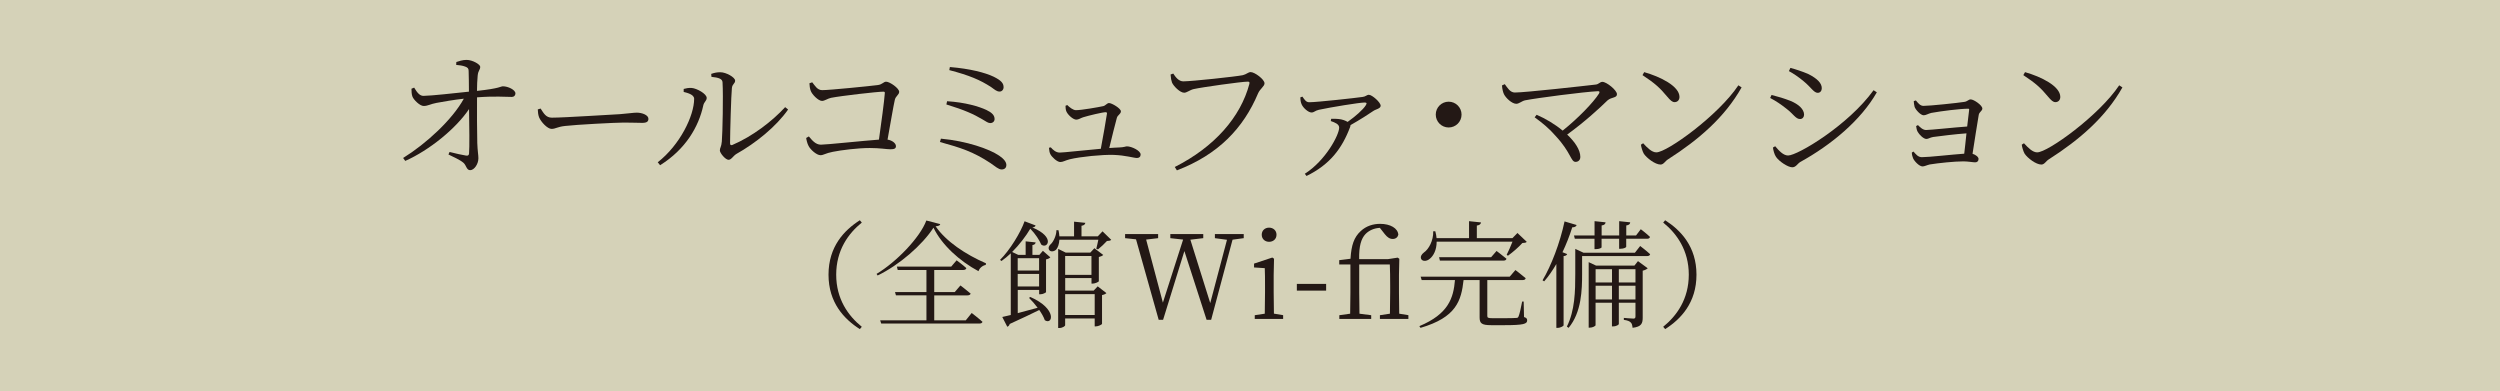 <?xml version="1.0" encoding="UTF-8"?><svg id="_イヤー_2" xmlns="http://www.w3.org/2000/svg" viewBox="0 0 494.2 77.31"><defs><style>.cls-1{fill:#d5d2b8;}.cls-2{fill:#231815;}</style></defs><g id="_イヤー_5"><g><rect class="cls-1" width="494.2" height="77.31"/><g><path class="cls-2" d="M90.2,12.26c.5-.17,1.27-.42,2.02-.42,1.22,0,2.71,.91,2.71,1.36,0,.64-.39,.67-.5,1.72-.08,.8-.14,2.05-.14,3.05,4.63-.5,4.66-.91,5.13-.91,1,0,2.47,.69,2.47,1.41,0,.39-.28,.69-.69,.69-1.25,0-3.38-.19-6.9,.08-.03,2.58,0,6.98,.05,9.03,.06,1.69,.22,2.33,.22,3.02,0,1.14-.83,2.35-1.63,2.35-.72,0-.75-.94-1.3-1.44-.78-.67-2.02-1.16-2.99-1.66l.22-.5c1.11,.28,2.52,.61,3.27,.72,.36,.06,.55-.08,.58-.39,.11-1.16,.06-5.51,0-8.81-2.55,3.82-7.81,8.12-12.61,10.25l-.42-.58c4.6-2.85,9.73-7.59,12-11.72-2.02,.22-3.99,.58-5.4,.83-1.19,.22-1.72,.61-2.52,.61-.75,.03-2-1.22-2.24-1.86-.17-.42-.19-1.08-.19-1.55l.53-.22c.64,1.08,1.16,1.66,1.88,1.63,1.72-.03,6.01-.53,8.95-.83,0-1.47-.03-3.13-.06-4.1,0-.5-.19-.67-.69-.86s-1.14-.28-1.77-.33l.03-.58Z"/><path class="cls-2" d="M106.87,21.46c.61,.94,1.05,1.8,2.22,1.8,2.47,0,12.16-.64,13.44-.69,1.86-.14,2.63-.3,3.35-.3,1.05,0,2.3,.47,2.3,1.22,0,.5-.28,.8-1.22,.8s-1.94-.06-3.63-.06-9.53,.42-11.61,.67c-1.58,.17-1.88,.58-2.69,.58s-2.08-1.36-2.47-2.3c-.19-.53-.22-1-.25-1.55l.55-.17Z"/><path class="cls-2" d="M135.15,18.16v-.58c.42-.11,1-.25,1.61-.19,.97,.08,2.94,1.14,2.94,1.97,0,.58-.53,.78-.67,1.47-.92,4.24-3.49,8.67-8.54,11.83l-.47-.58c4.41-3.44,7.2-9.2,7.2-12.55,0-.86-1.41-1.19-2.08-1.36Zm5.43-3.55c.72-.25,1.19-.33,1.83-.33,1.11,0,2.91,1,2.91,1.66,0,.61-.55,.61-.64,1.47-.14,1.27-.36,8.81-.36,10.89,0,.39,.17,.44,.44,.36,4.02-1.72,7.87-4.68,10.45-7.48l.58,.47c-2.38,3.41-6.43,6.65-10.22,8.78-.64,.39-1,1.16-1.55,1.16-.61,0-1.72-1.33-1.72-1.86s.3-.67,.39-1.77c.14-1.58,.3-9.03,.14-11.69-.03-.69-.78-.94-2.19-1.08l-.05-.58Z"/><path class="cls-2" d="M160.56,16.27c.55,.67,1,1.55,1.97,1.55,1.41,0,9.23-.78,10.95-1,.97-.11,1.16-.67,1.69-.67,.72,0,2.58,1.3,2.58,2,0,.58-.69,.83-.86,1.58-.28,1.22-.86,4.66-1.44,7.87,.92,.14,1.66,.72,1.66,1.3,0,.44-.3,.61-1.08,.61-.83,0-2.02-.25-4.1-.25-2.36,0-5.65,.42-7.29,.75-1.47,.28-1.83,.67-2.44,.67-.78,0-2-1.11-2.36-1.83-.25-.44-.44-1.25-.47-1.58l.53-.3c.61,.72,1.3,1.63,2.38,1.63s8.42-.78,11.47-1c.47-3.33,1.05-7.59,1.16-9.17,.03-.22-.05-.31-.28-.31-1.19,0-8.4,.83-10.36,1.22-.64,.14-1.27,.61-1.77,.61-.75,0-2.02-1.33-2.24-2.02-.14-.33-.25-1.05-.25-1.47l.55-.19Z"/><path class="cls-2" d="M186,27.41c5.1,.47,9.53,2.02,11.5,3.35,.94,.64,1.44,1.25,1.44,1.88,0,.44-.28,.86-.94,.86-.61,0-1.25-.61-2.19-1.25-3.38-2.24-5.9-3.05-10-4.18l.19-.67Zm1.22-7.4c3.6,.22,6.32,1.05,7.76,1.72,1.05,.5,1.63,1.03,1.63,1.8,0,.44-.33,.8-.86,.8-.39,0-.8-.28-1.52-.72-1.72-1.03-3.6-1.88-7.15-2.96l.14-.64Zm11.17-2.77c0,.47-.33,.86-.78,.86-.58,0-.94-.36-1.69-.89-2.13-1.39-4.32-2.33-8.26-3.35l.11-.61c3.99,.33,6.98,1.11,8.65,1.91,1.52,.75,1.97,1.3,1.97,2.08Z"/><path class="cls-2" d="M210.97,20.76c.44,.44,1.16,1.02,1.72,1.02,1.05,0,4.41-.58,5.4-.8,.47-.11,.75-.61,1.14-.61,.58,0,2.35,1.08,2.35,1.63s-.64,.72-.8,1.3c-.3,1.02-1,3.93-1.5,5.96,.69-.06,1.36-.08,1.94-.11,1-.03,1.3-.22,1.55-.22,.94,0,2.71,.86,2.71,1.61,0,.44-.28,.69-.72,.69-.64,0-2.25-.53-4.6-.61-2.24-.08-6.62,.36-8.67,.86-.89,.22-1.36,.55-1.88,.55-.66,0-1.72-1.03-1.97-1.55-.17-.33-.22-.64-.28-1.27l.36-.08c.47,.53,1.03,1.03,1.77,1.03s4.6-.44,8.12-.75c.44-2.33,1.05-5.79,1.22-6.98,0-.17-.08-.25-.25-.25-.64,0-3.46,.69-4.46,1-.53,.17-.89,.47-1.36,.47-.58,0-1.55-.83-1.91-1.52-.19-.36-.22-.86-.22-1.22l.33-.14Z"/><path class="cls-2" d="M233.96,16.08c1.58,0,10.39-.94,11.72-1.22,.72-.17,1.08-.61,1.55-.61,.8,0,2.74,1.44,2.74,2.22,0,.61-.89,1.08-1.28,2-2.91,6.9-7.87,12.08-16.04,15.21l-.42-.67c7.92-3.99,13.02-9.92,14.74-16.4,.11-.42-.06-.47-.33-.47-1.22,0-9.09,1.11-10.67,1.47-.75,.17-1.36,.72-1.88,.72-.83,0-2.13-1.33-2.41-2.02-.14-.39-.22-.8-.28-1.58l.53-.19c.44,.67,1.05,1.55,2.02,1.55Z"/><path class="cls-2" d="M257.46,19.1c.47,.69,.75,1.11,1.36,1.11,1.52,0,9.28-.86,10.56-1.05,.58-.06,.8-.42,1.22-.42,.64,0,2.33,1.5,2.33,2.16,0,.58-.97,.69-1.44,1.03-.89,.61-2.69,1.77-4.52,2.8,0,.11-.03,.22-.08,.39-1.61,4.27-4.02,7.43-8.62,9.67l-.33-.44c4.13-2.63,6.79-7.7,6.79-9.12,0-.67-.78-1-1.66-1.3l.08-.44c.55,0,.97-.03,1.39,.03,.8,.06,1.44,.33,1.86,.58,1.52-1.08,3.05-2.41,3.6-3.3,.25-.42,.17-.53-.28-.53-.97,0-6.73,.94-9.03,1.44-.8,.19-.89,.53-1.44,.53-.61,0-1.63-.89-1.94-1.61-.19-.42-.25-.86-.25-1.39l.42-.14Z"/><path class="cls-2" d="M286.37,25.2c-1.41,0-2.55-1.14-2.55-2.55s1.14-2.55,2.55-2.55,2.55,1.14,2.55,2.55-1.14,2.55-2.55,2.55Z"/><path class="cls-2" d="M297.48,16.66c.5,.67,1.03,1.63,1.97,1.63,2.05,0,13.94-1.33,16.04-1.58,.53-.06,.8-.53,1.27-.53,.83,0,2.88,1.66,2.88,2.44s-1.05,.53-1.86,1.22c-1.55,1.52-4.54,4.27-7.98,6.76,1.52,1.44,2.6,3.02,2.6,4.43,0,.61-.42,.97-.94,.97-.97,0-.86-1.83-3.99-5.18-1.19-1.39-2.61-2.55-4.1-3.63l.39-.5c1.69,.72,3.58,1.83,5.15,3.13,3.05-2.44,6.1-5.6,7.18-7.32,.19-.33,.11-.5-.25-.47-2.83,.14-11.92,1.33-14.35,1.8-.67,.14-1.19,.69-1.75,.69-.86,0-2.08-1.16-2.44-1.91-.17-.36-.33-.94-.39-1.72l.55-.25Z"/><path class="cls-2" d="M343.64,16.86l.64,.42c-3.33,5.9-8.48,10.34-14.55,14.22-.55,.33-.86,1.03-1.47,1.03-1.08,0-2.74-1.3-3.3-2.13-.28-.47-.53-1.36-.58-1.8l.44-.28c.83,.91,1.72,1.8,2.61,1.8,2.13,0,12.28-7.34,16.21-13.25Zm-18.62-2.6c3.16,.89,6.98,2.77,6.98,4.9,0,.61-.39,1.03-.97,1.03-.44,0-.8-.3-1.52-1.16-1.33-1.61-2.38-2.58-4.82-4.18l.33-.58Z"/><path class="cls-2" d="M349.92,19.38l.28-.61c1.41,.36,2.44,.67,3.71,1.16,1.69,.69,2.72,1.69,2.72,2.74,0,.44-.28,.86-.8,.86-.86,0-1.3-1-2.74-2.08-1.05-.83-2-1.47-3.16-2.08Zm20.45-1.55l.64,.42c-3.16,5.54-9,10.39-15.13,13.77-.55,.33-.86,1.05-1.58,1.05-.86,0-2.6-1.16-3.21-2.05-.33-.44-.58-1.44-.61-1.86l.44-.25c.75,.89,1.61,1.83,2.55,1.83,1.88,0,11.92-5.99,16.9-12.91Zm-16.74-3.77l.3-.64c1.05,.28,2.3,.69,3.49,1.19,1.88,.94,2.71,1.86,2.71,2.83,0,.5-.3,.91-.8,.91-.78,0-1.33-1.11-2.8-2.3-.94-.8-2.11-1.58-2.91-2Z"/><path class="cls-2" d="M378.73,19.85c.42,.5,.83,1.08,1.5,1.08,1.27,0,6.76-.58,8.01-.78,.72-.08,.86-.5,1.33-.5,.61,0,2.3,1.16,2.3,1.8,0,.5-.64,.67-.72,1.3-.3,1.63-.83,5.24-1.22,7.65,.64,.19,1.19,.64,1.19,1.02,0,.44-.28,.67-.67,.67-.44,0-1.44-.19-2.33-.19-1.8,0-4.91,.33-6.65,.61-.5,.11-1.05,.39-1.41,.39-.69,0-1.66-1.08-1.88-1.61-.11-.25-.25-.72-.25-1.14l.33-.19c.47,.53,.89,1.11,1.66,1.11,1.41,0,6.01-.53,8.37-.69,.14-1.08,.28-2.58,.44-4.02-2.33,.17-4.93,.5-6.59,.72-.64,.11-.94,.39-1.33,.39-.58,0-1.44-.89-1.72-1.41-.17-.28-.28-.78-.31-1.14l.36-.19c.44,.44,.97,.97,1.61,.97,.8,0,5.46-.5,8.12-.69,.17-1.41,.3-2.66,.39-3.3,.03-.17-.05-.22-.19-.22-1.55,0-5.32,.47-7.29,.83-.58,.14-1.08,.47-1.5,.47-.64,0-1.63-1.14-1.8-1.66-.11-.36-.14-.8-.17-1.14l.42-.14Z"/><path class="cls-2" d="M418.92,16.86l.64,.42c-3.33,5.9-8.48,10.34-14.55,14.22-.55,.33-.86,1.03-1.47,1.03-1.08,0-2.74-1.3-3.3-2.13-.28-.47-.53-1.36-.58-1.8l.44-.28c.83,.91,1.72,1.8,2.61,1.8,2.13,0,12.28-7.34,16.21-13.25Zm-18.62-2.6c3.16,.89,6.98,2.77,6.98,4.9,0,.61-.39,1.03-.97,1.03-.44,0-.8-.3-1.52-1.16-1.33-1.61-2.38-2.58-4.82-4.18l.33-.58Z"/><path class="cls-2" d="M169.97,43.54l.39,.46c-2.67,2.16-5.06,5.47-5.06,10.3s2.39,8.14,5.06,10.3l-.39,.46c-3.1-1.98-6.19-5.22-6.19-10.76s3.08-8.78,6.19-10.76Z"/><path class="cls-2" d="M185.87,44.3c-.05,.28-.34,.37-.92,.44,2.07,2.99,5.91,5.56,9.96,7.31l-.05,.32c-.69,.14-1.26,.67-1.43,1.24-3.73-2-7.24-5.17-8.9-8.6-2.21,3.43-6.76,7.38-11.04,9.45l-.21-.32c3.86-2.3,8.58-7.15,9.84-10.55l2.74,.71Zm6.21,17.57s1.31,.99,2.14,1.75c-.07,.25-.32,.34-.64,.34h-19.38l-.21-.64h9.15v-4.94h-6.03l-.18-.64h6.21v-4.37h-5.68l-.16-.67h10.74l1.06-1.24s1.2,.87,1.93,1.54c-.05,.25-.3,.37-.6,.37h-5.75v4.37h4.05l1.13-1.31s1.22,.92,2.02,1.61c-.07,.23-.3,.35-.62,.35h-6.58v4.94h6.23l1.17-1.45Z"/><path class="cls-2" d="M203.66,58.7c5.4,2.37,4.42,5.63,2.88,4.6-.21-.62-.62-1.33-1.1-2.02-1.47,.71-3.38,1.66-5.84,2.76-.07,.28-.25,.48-.48,.55l-.99-1.93c.41-.09,.99-.23,1.68-.39v-12.19c-.6,.57-1.22,1.08-1.84,1.52l-.28-.23c1.93-1.91,4.07-5.4,4.85-7.63l2.18,.83c-.07,.21-.25,.35-.64,.39,4.67,1.95,2.92,4.35,1.75,3.38-.35-.85-1.13-2.07-2.16-3.13-.85,1.45-2.14,3.15-3.59,4.6l1.2,.57h1.47v-2.67l1.98,.21c-.05,.28-.21,.46-.64,.53v1.93h1.38l.69-.8,1.47,1.29c-.16,.18-.48,.34-.85,.41v6.48c-.05,.09-.6,.41-1.08,.41h-.28v-.85h-4.23v4.58c1.17-.3,2.53-.67,3.93-1.06-.55-.74-1.17-1.43-1.7-1.95l.25-.18Zm-2.48-7.66v2.44h4.23v-2.44h-4.23Zm4.23,5.59v-2.48h-4.23v2.48h4.23Zm14.26-9.22c-.18,.18-.44,.21-.85,.23-.46,.51-1.26,1.26-1.77,1.66l-.34-.14c.12-.41,.28-1.15,.41-1.77h-7.7c-.05,.87-.3,1.56-.62,1.93-.37,.39-1.1,.55-1.4,.09-.25-.41-.02-.9,.39-1.22,.48-.48,1.06-1.7,1.04-2.69h.41c.09,.44,.16,.83,.18,1.22h2.9v-2.9l2.23,.23c-.05,.3-.25,.51-.76,.58v2.09h3.22l.94-.99,1.72,1.68Zm-2.67,9.2l1.72,1.33c-.14,.16-.48,.32-.87,.39v5.68c-.02,.16-.74,.51-1.22,.51h-.23v-1.56h-5.84v1.33c0,.18-.53,.55-1.15,.55h-.23v-15.64l1.5,.74h4.85l.81-.87,1.75,1.33c-.14,.16-.48,.32-.87,.41v4.78c-.02,.14-.76,.48-1.24,.48h-.21v-1.1h-5.2v2.48h5.63l.8-.85Zm-6.44-6v3.73h5.2v-3.73h-5.2Zm5.84,11.66v-4.12h-5.84v4.12h5.84Z"/><path class="cls-2" d="M245.86,47.08l-2.21,.3-4.23,15.84h-.9l-4.39-13.59-4.21,13.59h-.87l-4.48-15.91-2.16-.23v-.81h6.53v.81l-2.37,.28,3.31,12.46,4-12.46-2.53-.28v-.81h6.51v.81l-2.55,.3,3.93,12.53,3.31-12.51-2.39-.32v-.81h5.7v.81Z"/><path class="cls-2" d="M253.65,62.31v.74h-5.61v-.74l1.98-.3c.02-1.27,.05-3.04,.05-4.21v-1.29c0-1.43,0-2.35-.05-3.5l-2.12-.14v-.76l3.61-1.2,.34,.23-.07,3.27v3.38c0,1.17,.02,2.94,.05,4.21l1.82,.3Zm-4.23-15.91c0-.85,.64-1.4,1.45-1.4s1.47,.55,1.47,1.4-.64,1.4-1.47,1.4-1.45-.58-1.45-1.4Z"/><path class="cls-2" d="M256.36,56.12h5.79v1.33h-5.79v-1.33Z"/><path class="cls-2" d="M278.41,62.31v.74h-5.63v-.74l1.98-.3c.02-1.27,.05-3.04,.05-4.21v-1.36c0-1.77-.02-2.9-.07-4.16h-6.05v5.52c0,1.4,.02,2.81,.05,4.21l2.32,.3v.74h-6.3v-.74l2.14-.3c.02-1.4,.05-2.81,.05-4.21v-5.52h-2.21v-.85l2.23-.28c.16-2.69,.69-4.25,2.02-5.47,1.1-1.03,2.48-1.43,3.84-1.43,2,0,3.52,.87,3.59,2.16-.12,.48-.51,.83-1.1,.83s-1.06-.32-1.56-.94l-.99-1.26c-1.15,.07-2.14,.51-2.83,1.22-.87,.92-1.31,2.37-1.26,4.97h5.66l1.96-.3,.32,.23-.07,3.17v3.47c0,1.17,.02,2.94,.05,4.21l1.84,.3Z"/><path class="cls-2" d="M301.27,62.67c.51,.16,.62,.35,.62,.67,0,.69-.71,.94-4.48,.94h-2.64c-1.89,0-2.28-.37-2.28-1.54v-7.38h-3.17c-.46,4.12-1.45,7.38-8.51,9.45l-.23-.34c5.77-2.41,6.74-5.56,7.04-9.11h-6.58l-.21-.67h17.61l1.13-1.31s1.24,.94,2.02,1.61c-.02,.25-.25,.37-.57,.37h-7.01v7.06c0,.37,.09,.48,1.01,.48h2.44c1.06,0,1.93-.02,2.25-.05,.28,0,.39-.07,.48-.3,.18-.39,.46-1.61,.71-2.94h.3l.07,3.06Zm-17.27-14.9c0,1.68-.67,2.83-1.33,3.36-.55,.51-1.4,.62-1.72,.09-.23-.46,.05-.94,.51-1.29,.99-.67,1.91-2.37,1.86-4.21h.41c.14,.48,.21,.94,.25,1.36h6.42v-3.36l2.37,.25c-.05,.32-.28,.55-.83,.62v2.48h7.04l.99-1.01,1.84,1.75c-.18,.18-.41,.21-.87,.23-.69,.78-1.93,1.86-2.85,2.51l-.25-.18c.35-.67,.81-1.75,1.15-2.6h-14.97Zm10.76,3.08l1.08-1.24s1.2,.9,1.96,1.54c-.05,.25-.28,.37-.6,.37h-12.56l-.16-.67h10.28Z"/><path class="cls-2" d="M309.8,50.23c-.09,.21-.3,.37-.71,.39v13.71c-.02,.11-.6,.48-1.15,.48h-.28v-12.62c-.76,1.29-1.56,2.46-2.41,3.43l-.32-.21c1.7-2.87,3.43-7.31,4.35-11.64l2.39,.71c-.09,.28-.37,.46-.87,.46-.53,1.7-1.2,3.38-1.93,4.92l.94,.37Zm14.42-1.61s1.24,.94,1.98,1.63c-.05,.25-.28,.37-.6,.37h-12.85v3.52c0,3.1-.09,7.59-2.67,10.67l-.34-.25c1.59-3.17,1.66-7.01,1.66-10.42v-4.94l1.63,.76h10.16l1.04-1.33Zm-13.06-2.07h4.05v-2.83l2.18,.23c-.02,.32-.23,.55-.78,.62v1.98h3.47v-2.83l2.18,.23c-.02,.32-.23,.55-.78,.62v1.98h1.93l.94-1.24s1.15,.87,1.82,1.52c-.05,.25-.25,.37-.58,.37h-4.12v1.59c0,.09-.39,.39-1.17,.39h-.23v-1.98h-3.47v1.68c0,.14-.48,.37-1.15,.37h-.25v-2.05h-3.89l-.16-.64Zm12.65,5.08l1.91,1.4c-.16,.18-.53,.37-.99,.48v9.24c0,1.15-.21,1.84-2,2.05-.05-.44-.12-.85-.37-1.06-.21-.23-.62-.41-1.36-.51v-.39s1.5,.14,1.89,.14c.32,0,.41-.14,.41-.44v-2.69h-3.29v4.21c0,.11-.44,.46-1.15,.46h-.21v-4.67h-3.24v4.44c0,.14-.55,.48-1.13,.48h-.23v-12.95l1.47,.69h7.57l.71-.9Zm-8.39,1.59v2.62h3.24v-2.62h-3.24Zm3.24,5.98v-2.71h-3.24v2.71h3.24Zm4.64-5.98h-3.29v2.62h3.29v-2.62Zm0,5.98v-2.71h-3.29v2.71h3.29Z"/><path class="cls-2" d="M329.17,43.54c3.1,1.98,6.19,5.22,6.19,10.76s-3.08,8.78-6.19,10.76l-.39-.46c2.67-2.16,5.06-5.47,5.06-10.3s-2.39-8.14-5.06-10.3l.39-.46Z"/></g></g></g></svg>